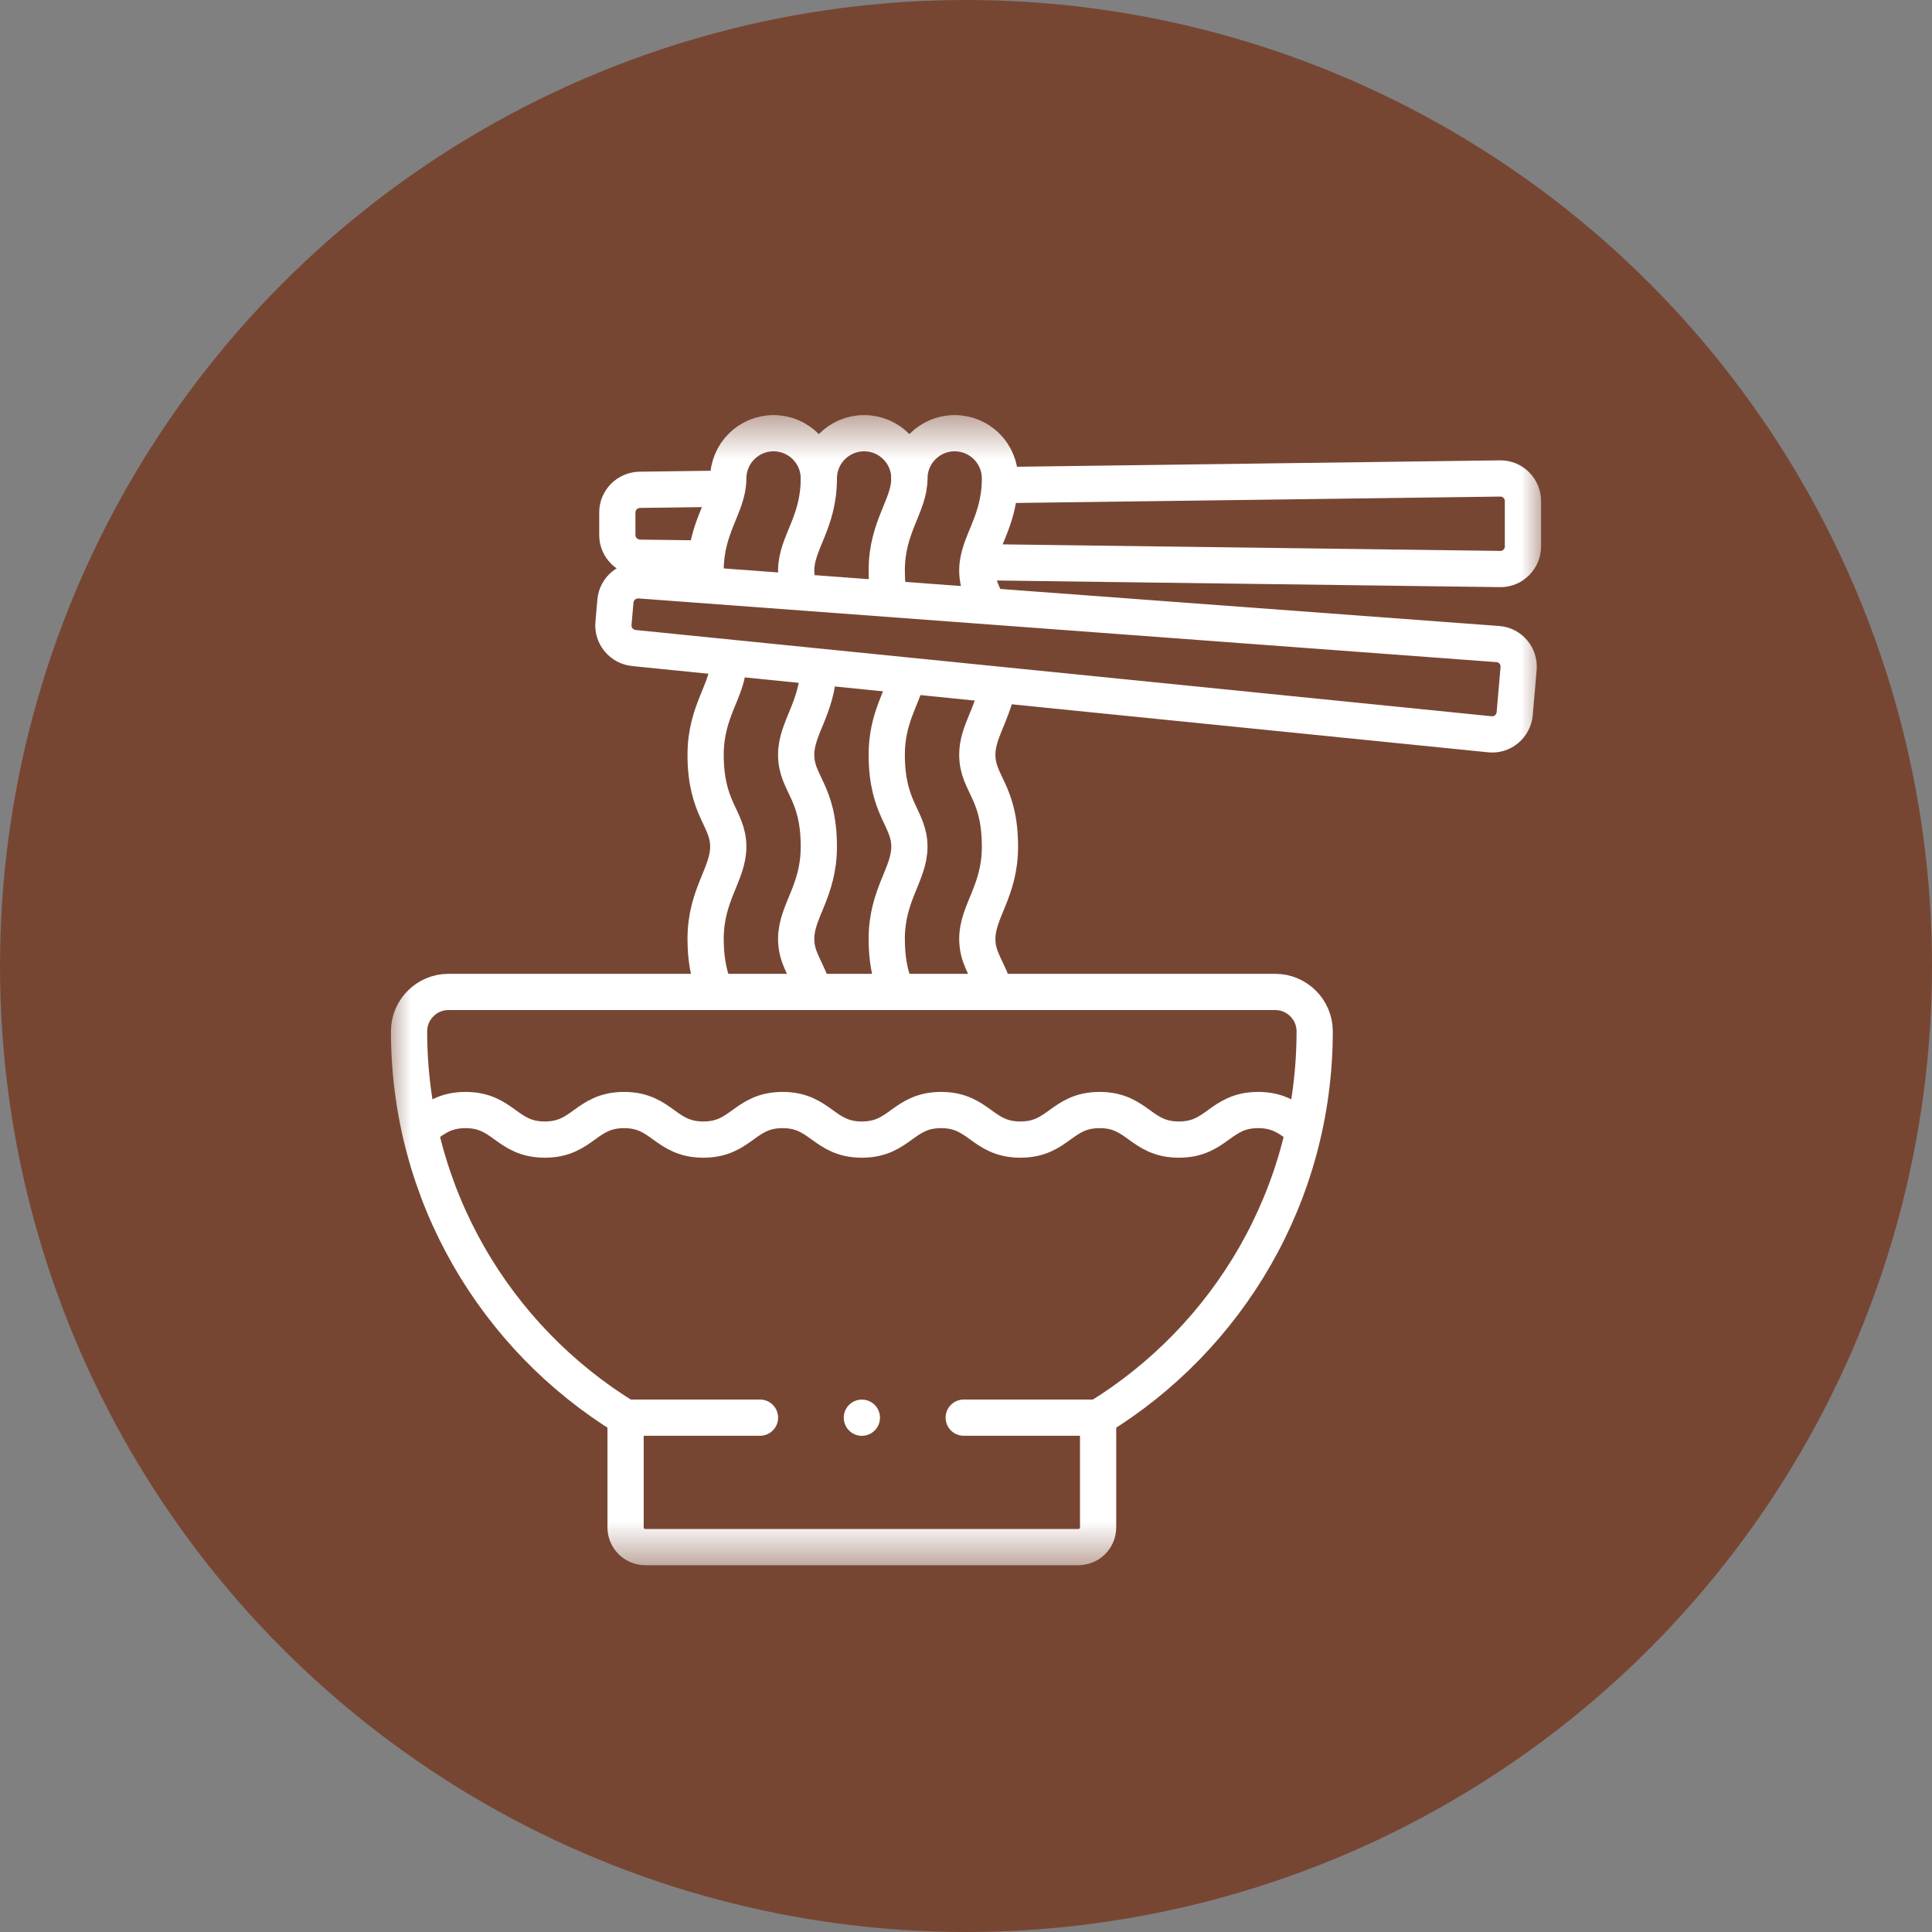<svg width="40" height="40" viewBox="0 0 40 40" fill="none" xmlns="http://www.w3.org/2000/svg">
<rect x="0" y="0" width="40" height="40" fill="#808080" stroke="none"/>
<circle cx="20" cy="20" r="20" fill="#774633"/>
<g clip-path="url(#clip0_21881_18271)">
<mask id="mask0_21881_18271" style="mask-type:luminance" maskUnits="userSpaceOnUse" x="8" y="8" width="24" height="25">
<path d="M8 8.5H32V32.5H8V8.5Z" fill="white"/>
</mask>
<g mask="url(#mask0_21881_18271)">
<path d="M14.542 11.564L13.25 11.547C12.992 11.543 12.781 11.336 12.781 11.078V10.609C12.781 10.351 12.992 10.144 13.25 10.141L14.969 10.118M20.831 10.041L31.062 9.906C31.32 9.903 31.531 10.117 31.531 10.375V11.312C31.531 11.57 31.32 11.785 31.062 11.781L20.416 11.641" stroke="white" stroke-width="0.75" stroke-miterlimit="22.926" stroke-linecap="round" stroke-linejoin="round"/>
<path d="M31.015 13.335C31.272 13.354 31.464 13.586 31.441 13.843L31.36 14.777C31.337 15.033 31.108 15.229 30.852 15.203L13.127 13.417C12.871 13.391 12.679 13.166 12.701 12.909L12.742 12.442C12.765 12.185 12.993 11.997 13.25 12.016L31.015 13.335Z" stroke="white" stroke-width="0.75" stroke-miterlimit="22.926" stroke-linecap="round" stroke-linejoin="round"/>
<path d="M16.951 13.82C16.918 14.67 16.484 15.076 16.484 15.625C16.484 16.231 16.953 16.38 16.953 17.531C16.953 18.451 16.484 18.867 16.484 19.438C16.484 19.812 16.663 20.012 16.799 20.381M14.62 12.094C14.613 12.007 14.609 11.914 14.609 11.812C14.609 10.901 15.078 10.472 15.078 9.906C15.078 9.388 15.498 8.969 16.015 8.969C16.533 8.969 16.953 9.388 16.953 9.906C16.953 10.826 16.484 11.242 16.484 11.812C16.484 11.979 16.52 12.111 16.571 12.239M14.757 20.381C14.675 20.152 14.609 19.862 14.609 19.438C14.609 18.526 15.078 18.097 15.078 17.531C15.078 16.938 14.609 16.76 14.609 15.625C14.609 14.713 15.078 14.284 15.078 13.719C15.078 13.688 15.077 13.659 15.074 13.631" stroke="white" stroke-width="0.75" stroke-miterlimit="22.926" stroke-linecap="round" stroke-linejoin="round"/>
<path d="M20.659 14.193C20.542 14.803 20.234 15.163 20.234 15.625C20.234 16.231 20.703 16.38 20.703 17.531C20.703 18.451 20.234 18.867 20.234 19.438C20.234 19.812 20.413 20.012 20.55 20.381M18.405 12.375C18.377 12.217 18.359 12.033 18.359 11.812C18.359 10.9 18.828 10.472 18.828 9.906C18.828 9.388 19.248 8.969 19.765 8.969C20.283 8.969 20.703 9.388 20.703 9.906C20.703 10.826 20.234 11.242 20.234 11.812C20.234 12.102 20.341 12.287 20.453 12.527M18.507 20.381C18.425 20.152 18.359 19.862 18.359 19.438C18.359 18.526 18.828 18.097 18.828 17.531C18.828 16.938 18.359 16.76 18.359 15.625C18.359 14.872 18.679 14.448 18.79 14.005" stroke="white" stroke-width="0.75" stroke-miterlimit="22.926" stroke-linecap="round" stroke-linejoin="round"/>
<path d="M16.953 9.906C16.953 9.388 17.373 8.969 17.89 8.969C18.408 8.969 18.828 9.388 18.828 9.906" stroke="white" stroke-width="0.75" stroke-miterlimit="22.926" stroke-linecap="round" stroke-linejoin="round"/>
<path d="M15.735 29.351H12.952V31.624C12.952 31.848 13.136 32.031 13.36 32.031H22.327C22.552 32.031 22.735 31.848 22.735 31.624V29.351H19.953" stroke="white" stroke-width="0.75" stroke-miterlimit="22.926" stroke-linecap="round" stroke-linejoin="round"/>
<path d="M22.734 29.352C25.424 27.704 27.219 24.738 27.219 21.352C27.219 20.904 26.852 20.537 26.403 20.537H9.284C8.835 20.537 8.469 20.904 8.469 21.352C8.469 24.738 10.263 27.704 12.953 29.352" stroke="white" stroke-width="0.75" stroke-miterlimit="22.926" stroke-linecap="round" stroke-linejoin="round"/>
<path d="M8.768 23.324C8.998 23.16 9.211 22.982 9.638 22.982C10.431 22.982 10.486 23.594 11.28 23.594C12.072 23.594 12.128 22.982 12.921 22.982C13.713 22.982 13.769 23.594 14.562 23.594C15.355 23.594 15.41 22.982 16.203 22.982C16.996 22.982 17.051 23.594 17.844 23.594C18.637 23.594 18.692 22.982 19.485 22.982C20.278 22.982 20.333 23.594 21.126 23.594C21.919 23.594 21.974 22.982 22.767 22.982C23.56 22.982 23.615 23.594 24.408 23.594C25.201 23.594 25.256 22.982 26.049 22.982C26.476 22.982 26.689 23.16 26.919 23.324" stroke="white" stroke-width="0.75" stroke-miterlimit="22.926" stroke-linecap="round" stroke-linejoin="round"/>
<path d="M17.844 29.352H17.844" stroke="white" stroke-width="0.75" stroke-miterlimit="2.613" stroke-linecap="round" stroke-linejoin="round"/>
</g>
</g>
<defs>
<clipPath id="clip0_21881_18271">
<rect width="24" height="24" fill="white" transform="translate(8 8.5)"/>
</clipPath>
</defs>
</svg>
